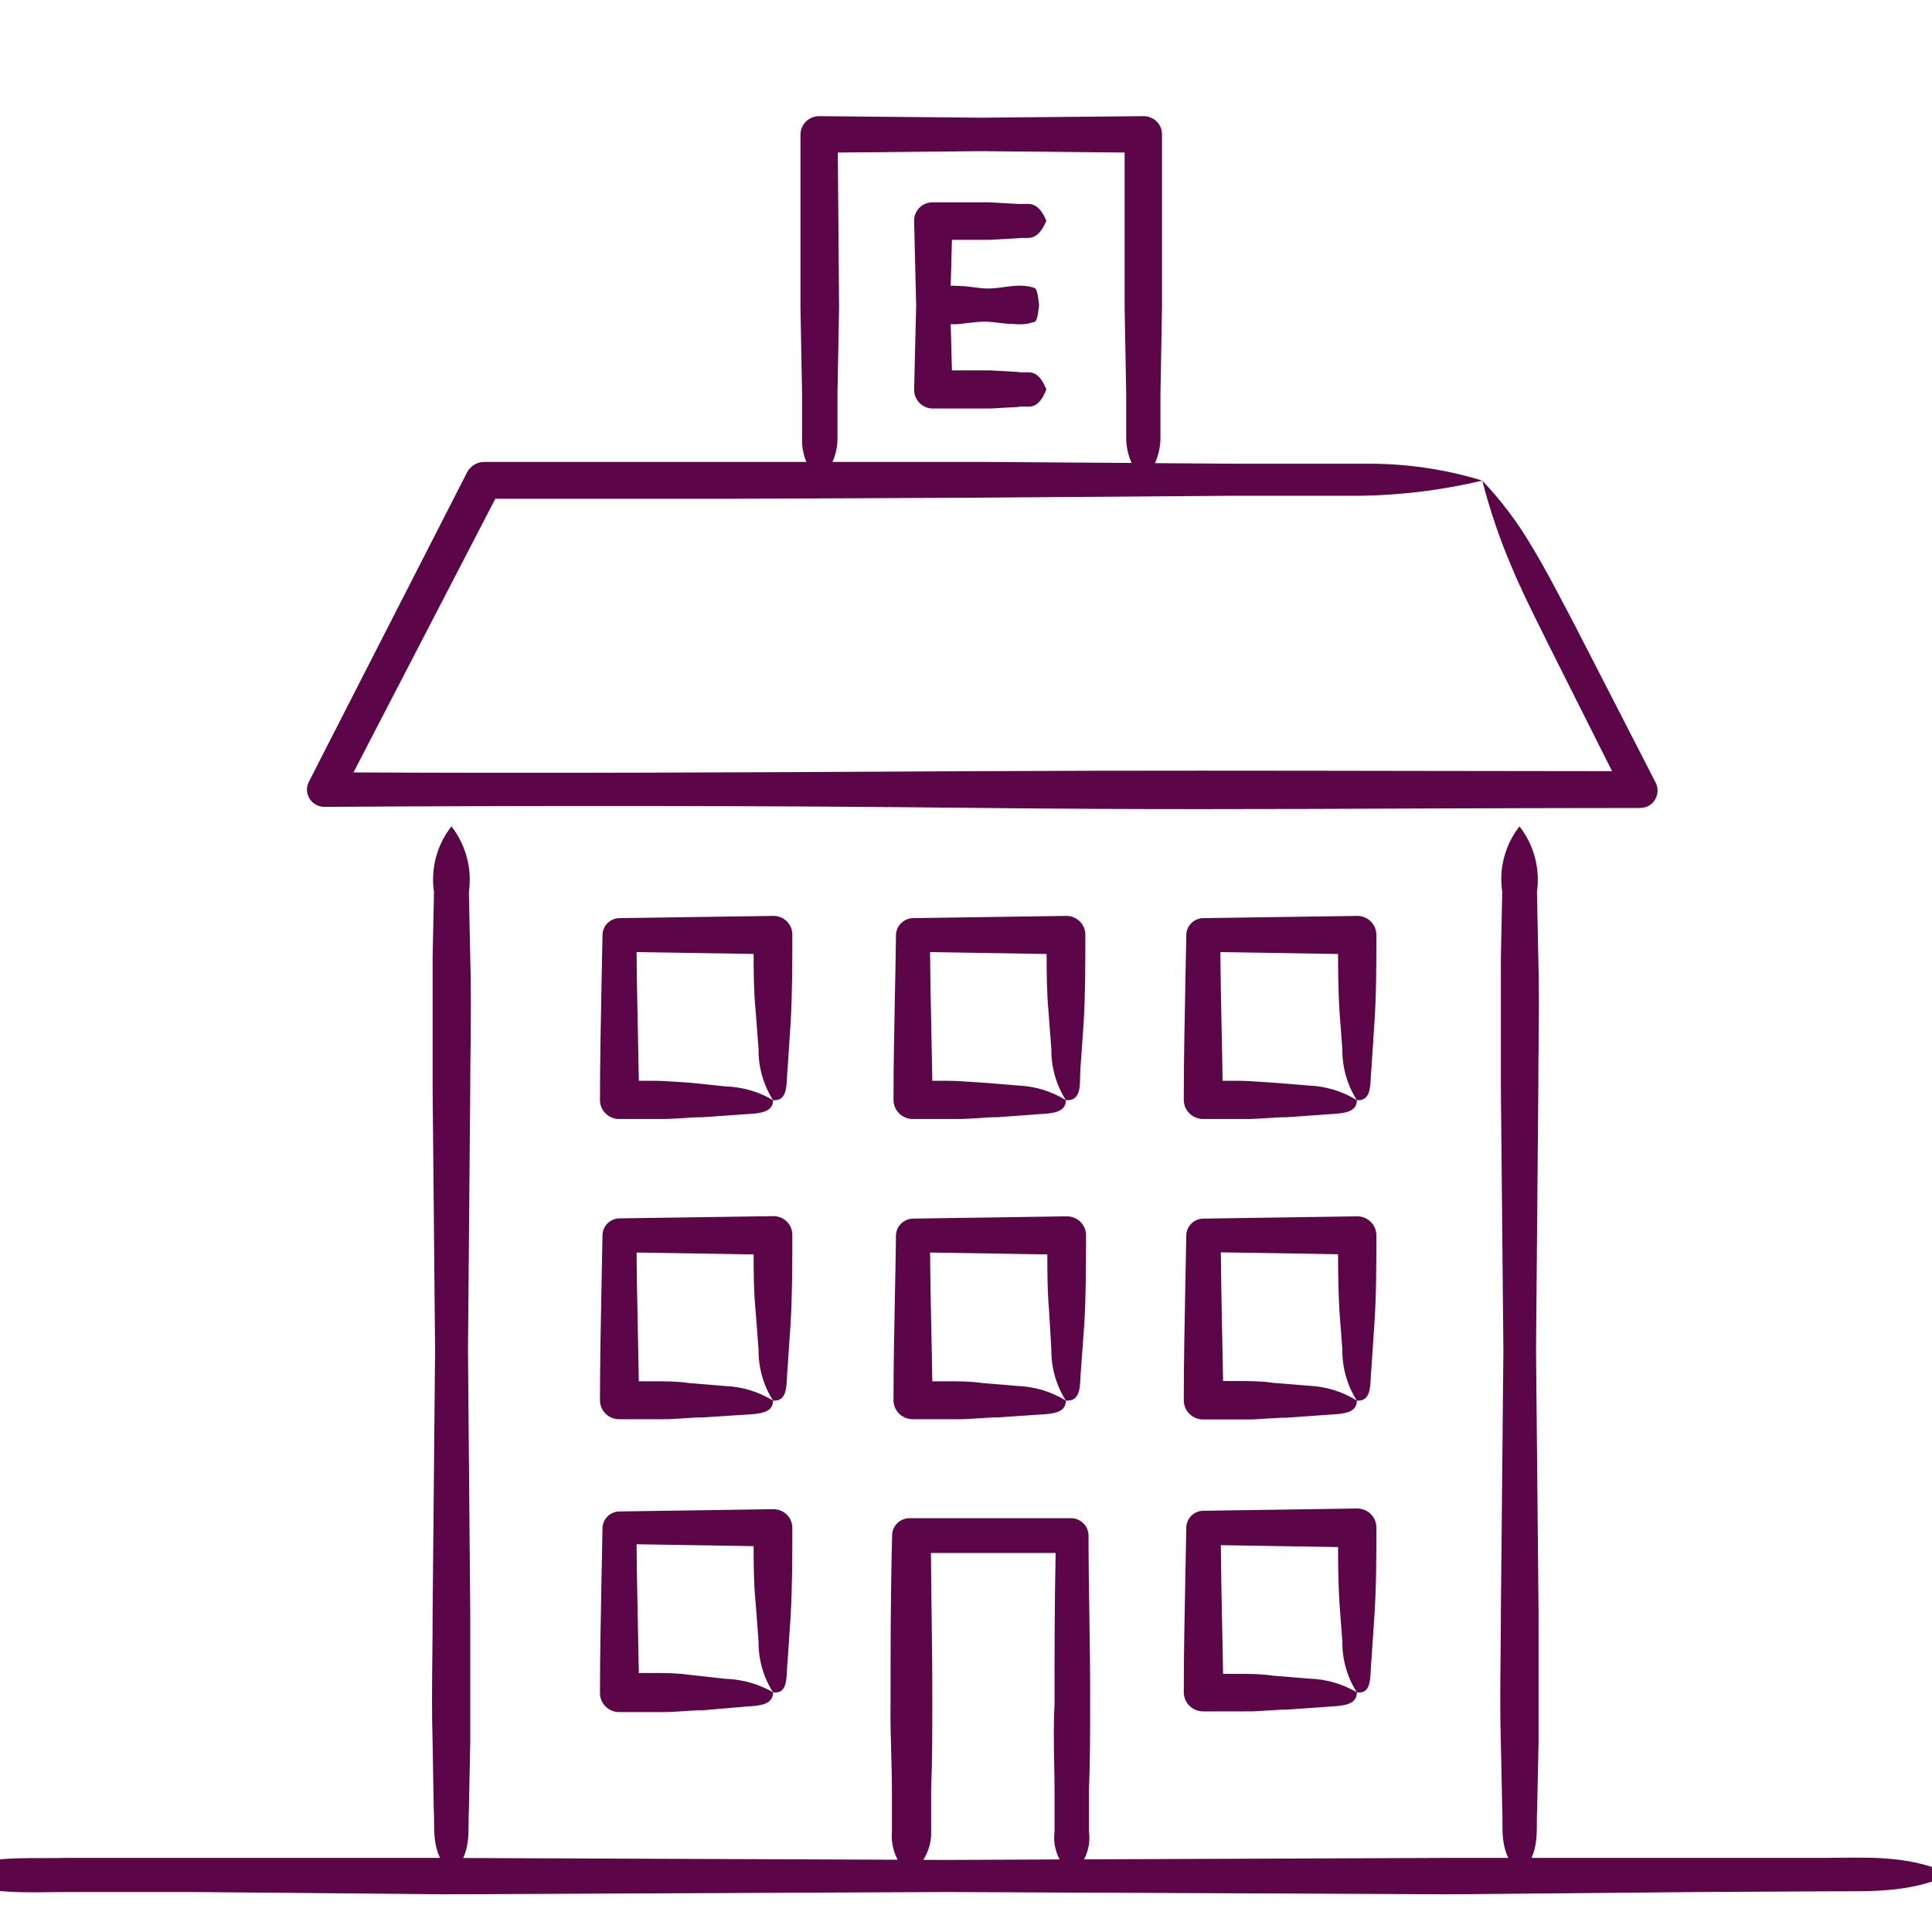 <svg width="40" height="40" viewBox="0 0 40 40" fill="none" xmlns="http://www.w3.org/2000/svg">
<g clip-path="url(#clip0_2149_27877)">
<path fill-rule="evenodd" clip-rule="evenodd" d="M23.913 9.589L25.646 9.601H28.256C29.081 9.592 29.901 9.709 30.689 9.95C29.792 10.162 28.873 10.269 27.951 10.265H25.397L20.302 10.303L15.183 10.326H10.255L7.318 15.992C11.313 16.013 15.304 15.992 19.299 15.971H19.299H19.299H19.299H19.299H19.299H19.3H19.3H19.3H19.3H19.3H19.301H19.301H19.301L20.354 15.966C23.38 15.95 26.404 15.956 29.43 15.961H29.43H29.43H29.43H29.43H29.43H29.43H29.43H29.43H29.43H29.43H29.43H29.431H29.431L29.433 15.961C30.747 15.963 32.062 15.965 33.376 15.966L32.069 13.364C32.016 13.256 31.962 13.148 31.909 13.04L31.908 13.039L31.908 13.039L31.908 13.039C31.702 12.624 31.495 12.208 31.309 11.766C31.056 11.177 30.849 10.57 30.689 9.95C31.081 10.363 31.425 10.82 31.713 11.311C31.973 11.74 32.213 12.198 32.453 12.656L32.453 12.657L32.454 12.657C32.499 12.744 32.545 12.831 32.591 12.918L34.276 16.198C34.321 16.284 34.33 16.384 34.301 16.476C34.272 16.568 34.208 16.645 34.121 16.691C34.068 16.714 34.011 16.727 33.953 16.728C32.441 16.728 30.929 16.734 29.416 16.739C26.39 16.751 23.362 16.762 20.335 16.728C15.794 16.677 11.258 16.677 6.717 16.705C6.622 16.705 6.531 16.668 6.463 16.602C6.395 16.535 6.357 16.446 6.355 16.352C6.355 16.295 6.368 16.239 6.393 16.189L9.671 9.778C9.704 9.715 9.754 9.662 9.815 9.624C9.876 9.586 9.946 9.566 10.018 9.564H15.183H16.696C16.692 9.556 16.689 9.547 16.685 9.539C16.625 9.384 16.598 9.218 16.606 9.053V8.156L16.573 6.363V2.781C16.575 2.681 16.616 2.585 16.688 2.515C16.76 2.444 16.857 2.405 16.958 2.405L20.316 2.437L23.673 2.405C23.723 2.404 23.773 2.413 23.819 2.432C23.866 2.45 23.908 2.477 23.944 2.512C23.98 2.546 24.008 2.587 24.028 2.633C24.047 2.678 24.058 2.727 24.058 2.776V6.358L24.026 8.152V9.048C24.027 9.236 23.988 9.42 23.913 9.589ZM17.235 9.564H20.405L23.429 9.585C23.354 9.419 23.315 9.238 23.317 9.053V8.156L23.284 6.363V3.158L20.316 3.129L17.346 3.158L17.372 6.363L17.339 8.156V9.053C17.342 9.22 17.31 9.387 17.245 9.541L17.235 9.564ZM9.347 17.109C9.495 17.3 9.603 17.518 9.665 17.751C9.728 17.984 9.742 18.227 9.708 18.465L9.736 19.822C9.755 20.441 9.749 21.038 9.743 21.635V21.635V21.635V21.635V21.635V21.635V21.635V21.635V21.635V21.635V21.635V21.635V21.635V21.635V21.635V21.635C9.739 21.934 9.736 22.233 9.736 22.535L9.689 27.957L9.736 33.383V36.092L9.708 37.449C9.703 37.541 9.702 37.633 9.702 37.725V37.725C9.701 37.977 9.701 38.226 9.59 38.468L18.585 38.504C18.568 38.472 18.553 38.44 18.54 38.407C18.478 38.255 18.453 38.091 18.466 37.927V37.054C18.466 36.793 18.458 36.533 18.451 36.273C18.442 35.948 18.432 35.623 18.438 35.297C18.438 34.131 18.438 32.974 18.471 31.79C18.47 31.742 18.48 31.695 18.499 31.651C18.518 31.607 18.545 31.567 18.58 31.534C18.614 31.5 18.655 31.474 18.7 31.457C18.745 31.439 18.793 31.431 18.841 31.432H20.513H22.18C22.274 31.434 22.363 31.472 22.43 31.538C22.496 31.604 22.535 31.692 22.537 31.785C22.537 32.335 22.545 32.881 22.554 33.427C22.563 34.045 22.572 34.664 22.57 35.293C22.57 35.878 22.57 36.464 22.546 37.049V37.922C22.568 38.087 22.547 38.254 22.484 38.408C22.472 38.438 22.458 38.468 22.443 38.496L29.999 38.466H31.227C31.106 38.21 31.106 37.959 31.106 37.705C31.107 37.62 31.107 37.535 31.102 37.449L31.074 36.092C31.055 35.491 31.061 34.888 31.068 34.285V34.285V34.284V34.284V34.283V34.283V34.282V34.282V34.281V34.281V34.28V34.28V34.279V34.279V34.278V34.278C31.071 33.979 31.074 33.681 31.074 33.383L31.126 27.957L31.074 22.535V19.822L31.102 18.465C31.066 18.227 31.079 17.984 31.141 17.751C31.202 17.518 31.31 17.299 31.459 17.109C31.607 17.3 31.716 17.518 31.778 17.751C31.84 17.984 31.855 18.227 31.821 18.465L31.849 19.822C31.868 20.441 31.861 21.038 31.855 21.635V21.635C31.852 21.934 31.849 22.233 31.849 22.535L31.802 27.957L31.854 33.383V36.092L31.825 37.449C31.82 37.541 31.82 37.633 31.819 37.725V37.725V37.725V37.725V37.725V37.725V37.725V37.725V37.725V37.725V37.725C31.819 37.976 31.818 38.225 31.708 38.466H35.197H37.798C37.892 38.465 37.985 38.464 38.078 38.463H38.078C38.852 38.454 39.622 38.444 40.381 38.805C39.63 39.158 38.883 39.158 38.133 39.157C38.015 39.157 37.897 39.157 37.78 39.158L35.216 39.172L29.999 39.219L19.598 39.172L9.196 39.219L3.998 39.172H1.397C1.278 39.172 1.159 39.174 1.04 39.175H1.04H1.04H1.04H1.04H1.039H1.039H1.039H1.039H1.039H1.038H1.038H1.038H1.038H1.038C0.292 39.185 -0.456 39.195 -1.2 38.819C-0.503 38.467 0.197 38.468 0.896 38.47C1.063 38.47 1.23 38.47 1.397 38.466H3.998H9.109C8.99 38.212 8.988 37.964 8.987 37.712C8.986 37.625 8.986 37.537 8.98 37.449L8.957 36.092C8.938 35.491 8.944 34.888 8.951 34.286V34.286V34.286V34.286V34.286V34.286V34.286V34.286V34.286V34.286V34.285V34.285V34.285V34.285V34.285V34.285L8.951 34.285C8.954 33.984 8.957 33.684 8.957 33.383L9.008 27.957L8.957 22.535V19.822L8.985 18.465C8.95 18.227 8.964 17.984 9.026 17.751C9.088 17.517 9.197 17.299 9.347 17.109ZM19.598 38.508L19.115 38.506C19.133 38.478 19.15 38.449 19.165 38.419C19.245 38.264 19.284 38.092 19.278 37.918V37.044C19.302 36.459 19.302 35.874 19.302 35.288V35.288C19.304 34.655 19.296 34.032 19.288 33.409C19.282 32.99 19.277 32.572 19.274 32.152H20.57H21.856C21.833 33.209 21.833 34.247 21.833 35.293V35.293C21.811 35.683 21.818 36.073 21.825 36.464C21.829 36.659 21.833 36.854 21.833 37.049V37.922C21.812 38.087 21.834 38.254 21.896 38.407C21.909 38.438 21.923 38.469 21.939 38.498L19.598 38.508ZM15.47 23.066C15.728 23.05 16.005 23.032 16.005 22.777C16.269 22.799 16.282 22.546 16.294 22.305C16.296 22.247 16.299 22.189 16.306 22.136L16.367 21.206C16.404 20.598 16.404 19.962 16.404 19.348V19.348C16.404 19.297 16.394 19.246 16.374 19.198C16.354 19.151 16.324 19.108 16.287 19.072C16.25 19.036 16.206 19.008 16.157 18.989C16.109 18.97 16.057 18.961 16.005 18.963L12.826 19.009C12.733 19.01 12.644 19.047 12.578 19.112C12.513 19.177 12.475 19.265 12.474 19.358C12.468 19.698 12.461 20.039 12.454 20.38L12.454 20.38C12.438 21.178 12.422 21.976 12.422 22.777C12.422 22.829 12.433 22.88 12.453 22.928C12.474 22.976 12.504 23.02 12.541 23.056C12.579 23.093 12.623 23.121 12.672 23.14C12.721 23.159 12.774 23.168 12.826 23.167H13.685C13.842 23.169 13.996 23.159 14.149 23.148H14.149H14.149H14.149H14.149H14.149H14.149H14.149H14.149H14.149H14.149C14.285 23.139 14.419 23.13 14.554 23.13L15.414 23.07L15.47 23.066ZM15.705 21.718C15.7 22.092 15.804 22.46 16.005 22.777C15.708 22.601 15.37 22.504 15.024 22.493L14.268 22.415C14.189 22.41 14.111 22.405 14.035 22.4L14.035 22.4H14.035H14.035H14.035H14.035H14.035H14.035H14.035H14.035H14.035H14.034C13.867 22.388 13.706 22.377 13.545 22.377H13.226C13.22 22.01 13.213 21.643 13.205 21.277L13.205 21.276L13.205 21.276L13.205 21.274L13.205 21.274C13.194 20.753 13.183 20.232 13.18 19.712L15.603 19.75C15.603 20.139 15.605 20.522 15.644 20.919L15.705 21.718ZM22.067 22.777C22.067 23.033 21.793 23.05 21.531 23.066L21.476 23.07L20.659 23.13C20.523 23.13 20.388 23.139 20.253 23.149C20.101 23.159 19.948 23.169 19.795 23.167H18.902C18.85 23.168 18.798 23.158 18.749 23.139C18.701 23.119 18.656 23.091 18.619 23.055C18.581 23.018 18.551 22.975 18.531 22.928C18.51 22.88 18.499 22.829 18.499 22.777C18.499 22.073 18.513 21.371 18.527 20.669L18.527 20.669C18.536 20.231 18.545 19.794 18.55 19.358C18.553 19.266 18.59 19.178 18.656 19.114C18.722 19.049 18.81 19.011 18.902 19.009L22.067 18.963C22.12 18.961 22.172 18.97 22.22 18.989C22.269 19.008 22.313 19.036 22.351 19.072C22.388 19.108 22.418 19.151 22.439 19.198C22.46 19.245 22.471 19.297 22.471 19.348C22.471 19.961 22.471 20.598 22.434 21.206L22.368 22.136C22.365 22.182 22.364 22.232 22.363 22.282C22.36 22.529 22.356 22.8 22.067 22.777ZM19.256 19.712L21.669 19.751C21.67 20.139 21.671 20.522 21.706 20.919L21.767 21.718C21.762 22.092 21.866 22.46 22.067 22.777C21.772 22.594 21.434 22.49 21.086 22.475L20.344 22.415C20.265 22.41 20.187 22.405 20.111 22.4C19.945 22.388 19.785 22.377 19.621 22.377H19.302C19.297 22.01 19.289 21.643 19.281 21.277C19.27 20.755 19.26 20.233 19.256 19.712ZM27.557 23.066C27.815 23.05 28.092 23.032 28.092 22.777C28.356 22.799 28.369 22.546 28.381 22.305C28.383 22.247 28.386 22.189 28.393 22.136L28.454 21.206C28.496 20.598 28.496 19.961 28.496 19.348C28.495 19.297 28.484 19.245 28.464 19.198C28.443 19.151 28.413 19.108 28.375 19.072C28.338 19.036 28.294 19.008 28.245 18.989C28.196 18.97 28.144 18.961 28.092 18.963L24.913 19.009C24.82 19.01 24.731 19.047 24.665 19.112C24.6 19.177 24.562 19.265 24.561 19.358C24.555 19.698 24.548 20.039 24.541 20.38C24.525 21.178 24.509 21.976 24.509 22.777C24.51 22.829 24.521 22.88 24.541 22.928C24.562 22.975 24.592 23.018 24.63 23.055C24.667 23.091 24.711 23.119 24.76 23.139C24.809 23.158 24.861 23.168 24.913 23.167H25.782C25.939 23.169 26.093 23.159 26.245 23.148H26.245H26.245H26.245H26.245H26.245H26.245H26.245H26.245C26.381 23.139 26.516 23.13 26.651 23.13L27.5 23.07L27.557 23.066ZM27.792 21.718C27.787 22.092 27.891 22.46 28.092 22.777C27.793 22.592 27.449 22.488 27.097 22.475L26.355 22.415C26.276 22.41 26.198 22.405 26.122 22.4H26.122H26.122L26.122 22.4H26.122H26.122H26.122H26.122H26.122H26.122H26.122H26.122C25.954 22.388 25.793 22.377 25.631 22.377H25.312C25.307 22.01 25.3 21.643 25.292 21.277C25.281 20.755 25.27 20.233 25.267 19.712L27.703 19.751C27.704 20.139 27.709 20.522 27.731 20.919L27.792 21.718ZM16.005 28.998C16.005 29.253 15.728 29.27 15.47 29.287L15.414 29.29L14.554 29.346C14.419 29.346 14.285 29.355 14.149 29.365H14.149H14.149H14.149H14.149H14.149H14.149H14.149C13.996 29.375 13.842 29.386 13.685 29.383H12.826C12.774 29.384 12.721 29.375 12.672 29.356C12.623 29.337 12.579 29.309 12.541 29.272C12.504 29.236 12.474 29.192 12.453 29.145C12.433 29.097 12.422 29.045 12.422 28.993C12.422 28.192 12.438 27.394 12.454 26.596L12.454 26.596C12.461 26.255 12.468 25.914 12.474 25.574C12.475 25.482 12.513 25.394 12.578 25.329C12.644 25.264 12.733 25.226 12.826 25.225L16.005 25.179C16.057 25.177 16.109 25.187 16.157 25.205C16.206 25.224 16.25 25.252 16.287 25.288C16.324 25.324 16.354 25.367 16.374 25.415C16.394 25.462 16.404 25.513 16.404 25.564V25.564C16.404 26.178 16.404 26.814 16.367 27.423L16.306 28.329C16.299 28.386 16.297 28.447 16.294 28.508V28.508C16.282 28.761 16.27 29.016 16.005 28.998ZM16.005 28.998C15.804 28.68 15.7 28.313 15.705 27.938L15.644 27.139C15.605 26.743 15.603 26.359 15.603 25.971L13.18 25.932C13.183 26.454 13.194 26.975 13.205 27.497L13.205 27.497C13.213 27.864 13.22 28.231 13.226 28.598H13.545C13.779 28.598 14.014 28.598 14.268 28.635L15.01 28.696C15.362 28.709 15.706 28.813 16.005 28.998ZM21.531 29.287C21.793 29.27 22.067 29.253 22.067 28.998C22.348 29.016 22.359 28.76 22.37 28.509C22.373 28.449 22.376 28.389 22.382 28.333L22.448 27.427C22.485 26.819 22.485 26.182 22.485 25.569V25.569C22.485 25.517 22.474 25.466 22.453 25.419C22.432 25.372 22.402 25.329 22.365 25.293C22.327 25.257 22.283 25.229 22.234 25.21C22.186 25.191 22.134 25.182 22.081 25.183L18.902 25.23C18.81 25.232 18.722 25.27 18.656 25.334C18.59 25.399 18.553 25.487 18.55 25.578C18.545 26.015 18.536 26.452 18.527 26.889L18.527 26.89C18.513 27.591 18.499 28.294 18.499 28.998C18.501 29.102 18.545 29.2 18.62 29.273C18.696 29.345 18.797 29.384 18.902 29.383H19.795C19.948 29.386 20.101 29.375 20.253 29.365C20.388 29.355 20.523 29.346 20.659 29.346L21.476 29.29L21.531 29.287ZM21.684 25.971L19.256 25.932C19.26 26.454 19.27 26.975 19.281 27.497L19.281 27.497C19.289 27.864 19.297 28.231 19.302 28.598H19.621C19.86 28.598 20.09 28.598 20.344 28.635L21.086 28.696C21.434 28.711 21.772 28.815 22.067 28.998C21.866 28.68 21.762 28.313 21.767 27.938L21.72 27.139C21.685 26.743 21.684 26.359 21.684 25.971ZM28.092 28.998C28.092 29.253 27.815 29.27 27.557 29.287L27.5 29.29L26.651 29.351C26.516 29.351 26.381 29.36 26.245 29.369H26.245H26.245H26.245H26.245H26.245C26.093 29.38 25.939 29.39 25.782 29.388H24.913C24.861 29.389 24.809 29.379 24.76 29.36C24.711 29.34 24.667 29.312 24.63 29.276C24.592 29.239 24.562 29.196 24.541 29.148C24.521 29.101 24.51 29.049 24.509 28.998C24.509 28.197 24.525 27.398 24.541 26.601C24.548 26.26 24.555 25.919 24.561 25.578C24.562 25.486 24.6 25.398 24.665 25.333C24.731 25.268 24.82 25.231 24.913 25.23L28.092 25.183C28.144 25.182 28.196 25.191 28.245 25.21C28.294 25.229 28.338 25.257 28.375 25.293C28.413 25.329 28.443 25.372 28.464 25.419C28.484 25.466 28.495 25.517 28.496 25.569C28.496 26.182 28.496 26.819 28.454 27.427L28.393 28.333C28.386 28.389 28.383 28.45 28.381 28.511C28.369 28.761 28.357 29.016 28.092 28.998ZM28.092 28.998C27.891 28.68 27.787 28.313 27.792 27.938L27.731 27.139C27.709 26.739 27.704 26.355 27.703 25.967L25.276 25.928C25.28 26.449 25.291 26.971 25.301 27.493C25.309 27.859 25.317 28.226 25.322 28.593H25.641C25.876 28.593 26.11 28.593 26.364 28.631L27.106 28.691C27.456 28.707 27.796 28.812 28.092 28.998ZM15.469 35.331C15.727 35.315 16.005 35.297 16.005 35.037C16.27 35.075 16.282 34.82 16.294 34.572V34.572V34.572V34.572V34.572C16.297 34.511 16.299 34.451 16.306 34.396L16.367 33.49C16.404 32.877 16.404 32.245 16.404 31.632V31.632C16.404 31.58 16.394 31.529 16.374 31.482C16.354 31.435 16.324 31.392 16.287 31.356C16.25 31.32 16.206 31.292 16.157 31.273C16.109 31.254 16.057 31.245 16.005 31.246L12.826 31.293C12.733 31.294 12.644 31.331 12.578 31.396C12.513 31.461 12.475 31.549 12.474 31.641C12.468 31.983 12.461 32.324 12.454 32.666C12.438 33.462 12.422 34.259 12.422 35.056C12.422 35.108 12.433 35.159 12.453 35.207C12.474 35.255 12.504 35.299 12.541 35.335C12.579 35.371 12.623 35.4 12.672 35.419C12.721 35.438 12.774 35.447 12.826 35.446H13.685C13.842 35.449 13.996 35.438 14.149 35.428H14.149H14.149H14.149H14.149C14.285 35.418 14.419 35.409 14.554 35.409L15.414 35.335L15.469 35.331ZM15.705 33.983C15.7 34.356 15.804 34.722 16.005 35.037C15.707 34.865 15.369 34.769 15.024 34.758L14.268 34.675C14.014 34.638 13.779 34.638 13.545 34.638H13.226C13.22 34.271 13.213 33.905 13.205 33.539L13.205 33.538C13.194 33.016 13.183 32.494 13.18 31.972L15.603 32.011C15.603 32.399 15.605 32.782 15.644 33.179L15.705 33.983ZM28.092 35.037C28.092 35.297 27.814 35.315 27.556 35.331L27.5 35.335L26.651 35.395C26.516 35.395 26.381 35.404 26.245 35.414C26.093 35.424 25.939 35.435 25.782 35.432H24.913C24.861 35.433 24.809 35.423 24.76 35.404C24.711 35.385 24.667 35.356 24.63 35.32C24.592 35.284 24.562 35.24 24.541 35.193C24.521 35.145 24.51 35.094 24.509 35.042C24.509 34.245 24.525 33.448 24.541 32.652C24.548 32.31 24.555 31.969 24.561 31.627C24.562 31.535 24.6 31.447 24.665 31.382C24.731 31.317 24.82 31.28 24.913 31.279L28.092 31.232C28.144 31.231 28.196 31.24 28.245 31.259C28.294 31.278 28.338 31.306 28.375 31.342C28.413 31.378 28.443 31.42 28.464 31.468C28.484 31.515 28.495 31.566 28.496 31.618C28.496 32.231 28.496 32.863 28.454 33.476L28.393 34.382C28.386 34.44 28.384 34.502 28.381 34.563V34.563V34.563V34.563C28.369 34.819 28.357 35.075 28.092 35.037ZM28.092 35.037C27.891 34.722 27.787 34.356 27.792 33.983L27.731 33.179C27.709 32.797 27.704 32.417 27.703 32.03L25.276 31.991C25.28 32.513 25.291 33.035 25.301 33.557C25.309 33.924 25.317 34.29 25.322 34.656H25.641C25.876 34.656 26.11 34.656 26.364 34.694L27.106 34.754C27.454 34.764 27.793 34.862 28.092 35.037ZM21.205 4.927C21.358 4.93 21.509 4.933 21.664 4.57C21.508 4.209 21.354 4.216 21.19 4.222C21.147 4.224 21.103 4.226 21.058 4.221L20.476 4.189H19.889H19.302C19.251 4.189 19.201 4.2 19.154 4.22C19.108 4.24 19.066 4.269 19.031 4.305C18.996 4.342 18.968 4.385 18.95 4.432C18.932 4.479 18.924 4.529 18.926 4.579L18.968 6.326L18.926 8.068C18.925 8.169 18.964 8.267 19.035 8.34C19.106 8.413 19.204 8.456 19.306 8.458H19.907H20.494L21.077 8.426C21.126 8.414 21.174 8.416 21.223 8.418C21.37 8.424 21.515 8.43 21.664 8.063C21.515 7.7 21.369 7.704 21.222 7.709C21.174 7.711 21.125 7.712 21.077 7.701L20.494 7.668H19.907H19.709L19.683 6.713C19.745 6.715 19.808 6.713 19.87 6.707C19.92 6.702 19.97 6.696 20.02 6.689C20.153 6.673 20.286 6.657 20.419 6.66C20.505 6.662 20.592 6.673 20.678 6.683C20.775 6.695 20.872 6.707 20.969 6.707C21.059 6.716 21.15 6.716 21.241 6.707C21.287 6.701 21.333 6.69 21.377 6.674C21.384 6.671 21.391 6.67 21.398 6.67C21.438 6.665 21.477 6.66 21.513 6.316C21.478 5.972 21.439 5.964 21.399 5.956C21.392 5.955 21.384 5.953 21.377 5.949C21.333 5.935 21.287 5.926 21.241 5.922C21.15 5.912 21.059 5.912 20.969 5.922C20.912 5.927 20.856 5.935 20.8 5.942C20.673 5.959 20.546 5.976 20.419 5.973C20.332 5.97 20.246 5.959 20.159 5.947C20.063 5.934 19.966 5.922 19.87 5.922C19.808 5.915 19.746 5.913 19.683 5.916L19.709 4.965H19.907H20.494L21.077 4.932C21.12 4.925 21.163 4.926 21.205 4.927Z" fill="#5C0549"/>
</g>
<defs>
<clipPath id="clip0_2149_27877">
<rect width="40" height="40" fill="white"/>
</clipPath>
</defs>
</svg>